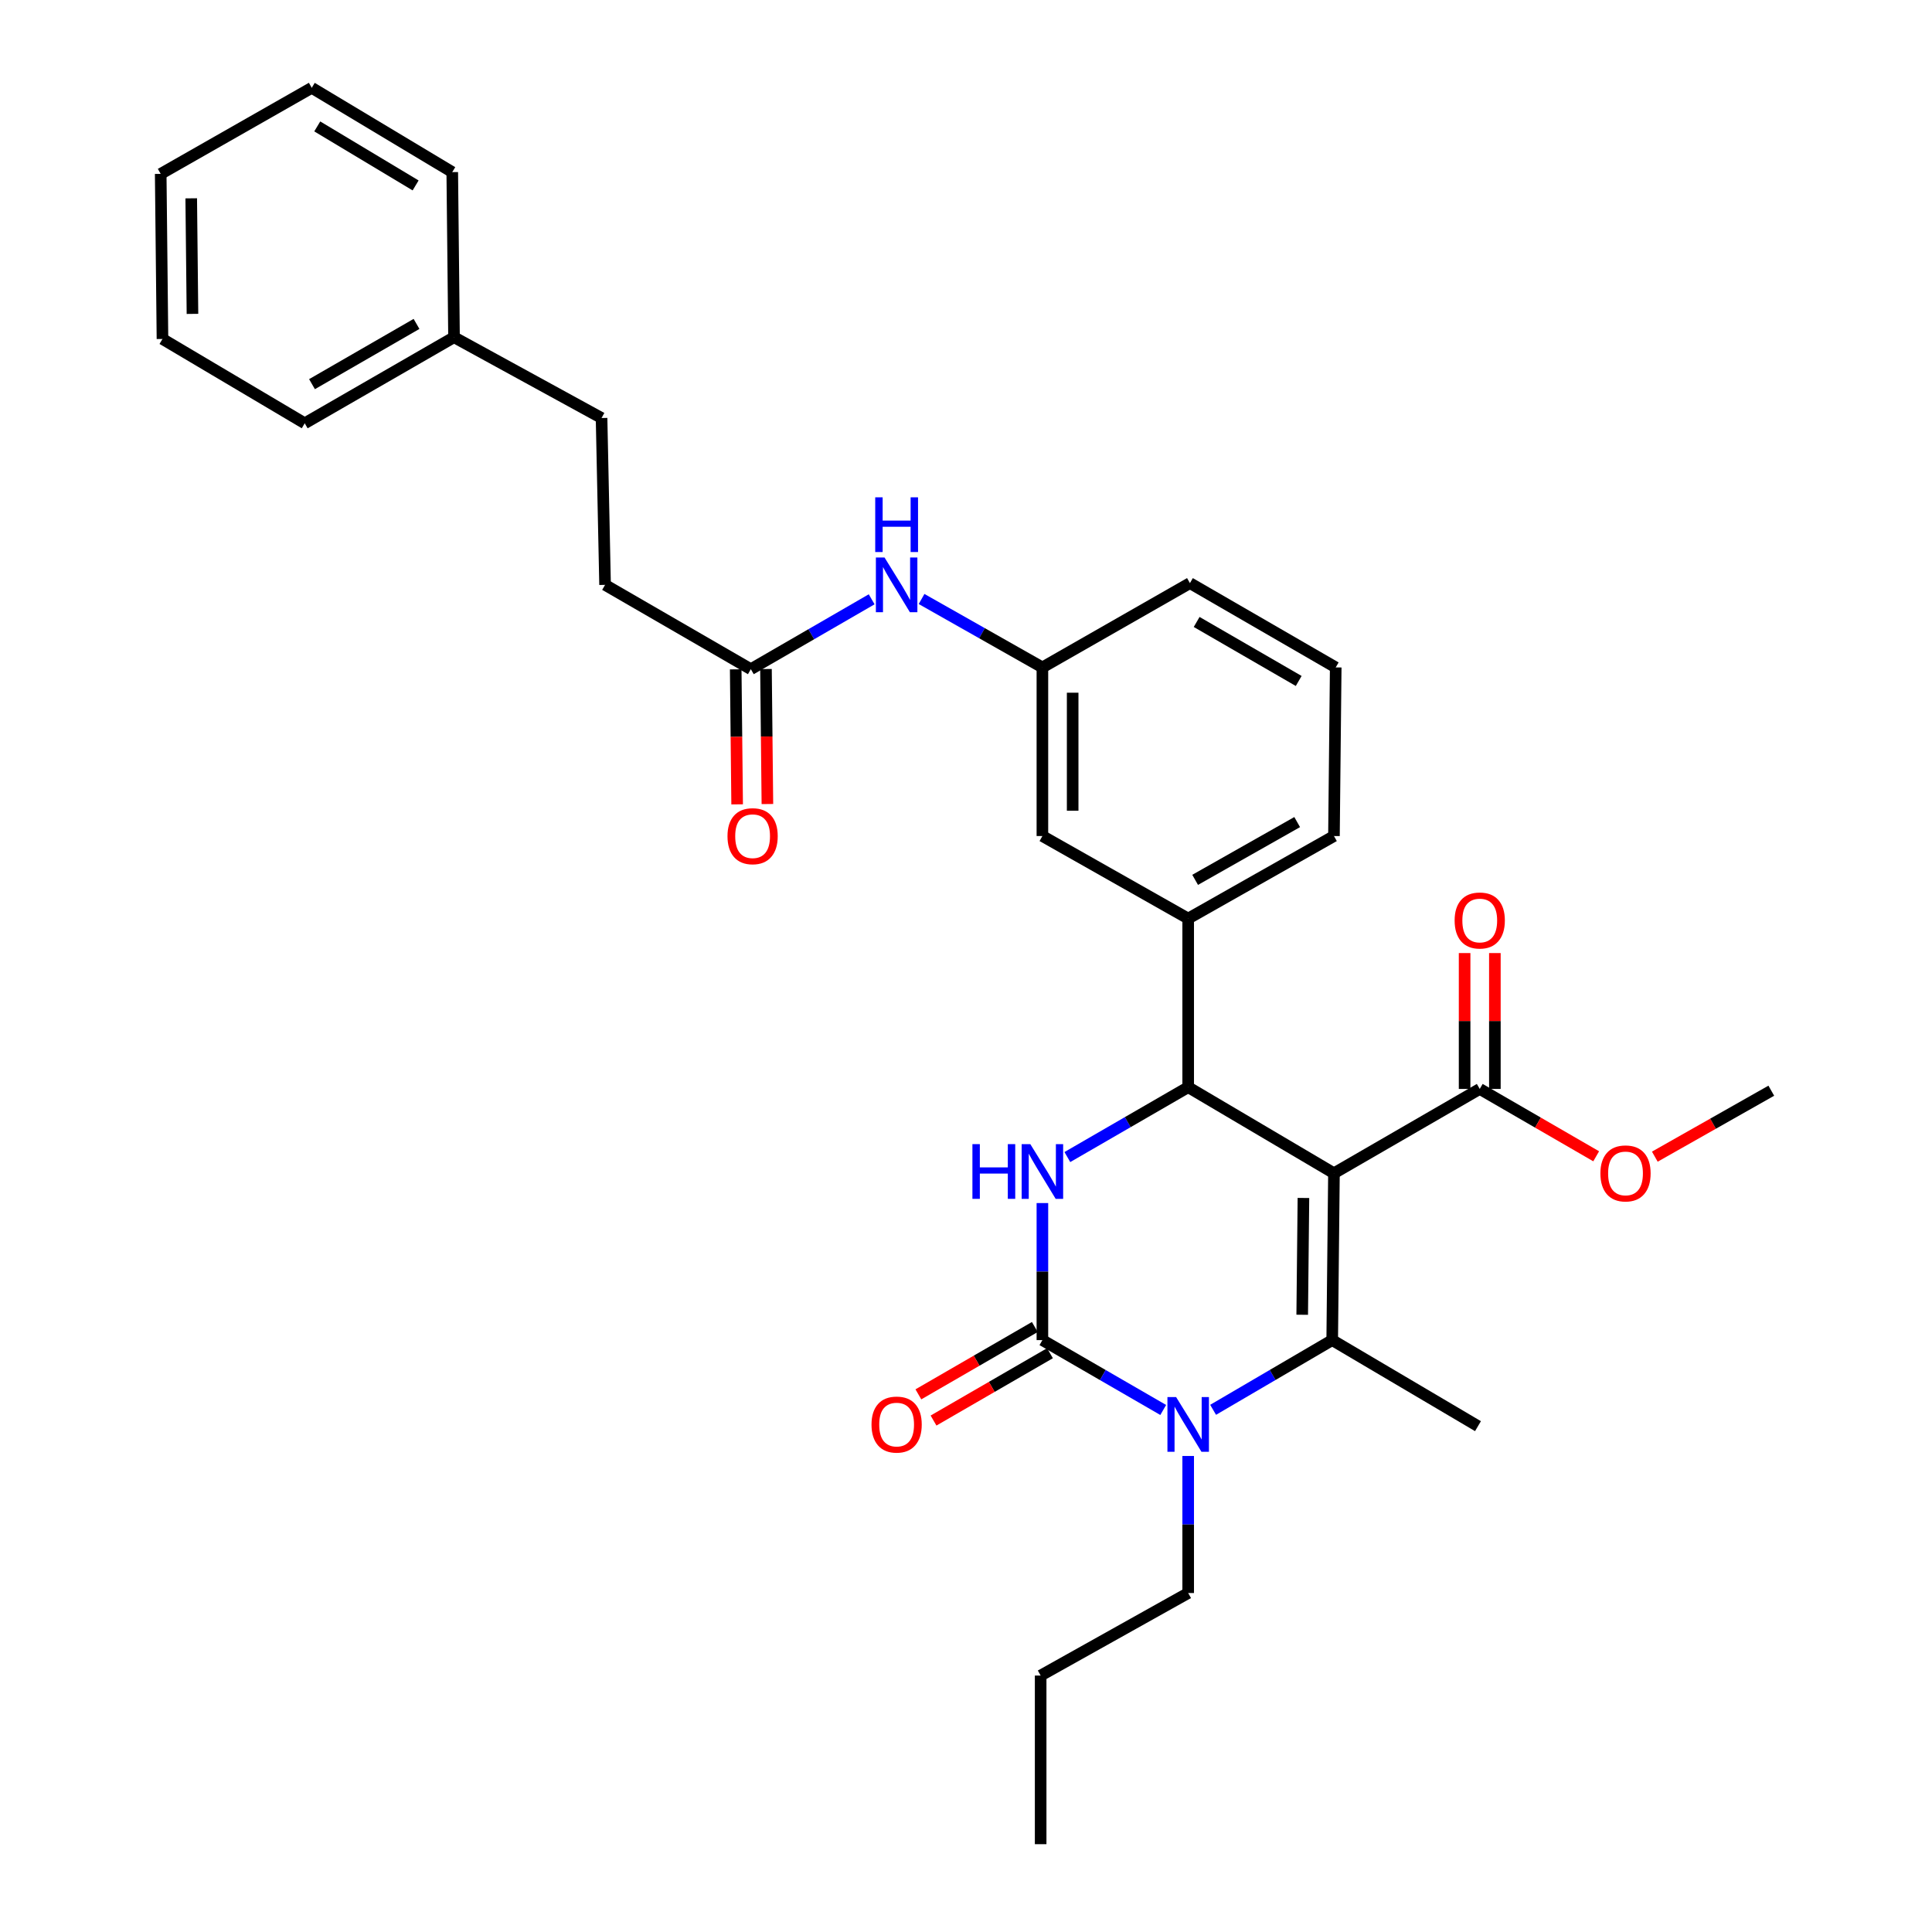 <?xml version='1.0' encoding='iso-8859-1'?>
<svg version='1.1' baseProfile='full'
              xmlns='http://www.w3.org/2000/svg'
                      xmlns:rdkit='http://www.rdkit.org/xml'
                      xmlns:xlink='http://www.w3.org/1999/xlink'
                  xml:space='preserve'
width='1000px' height='1000px' viewBox='0 0 1000 1000'>
<!-- END OF HEADER -->
<rect style='opacity:1.0;fill:#FFFFFF;stroke:none' width='1000' height='1000' x='0' y='0'> </rect>
<path class='bond-0' d='M 451.174,310.197 L 419.905,328.282' style='fill:none;fill-rule:evenodd;stroke:#0000FF;stroke-width:6px;stroke-linecap:butt;stroke-linejoin:miter;stroke-opacity:1' />
<path class='bond-0' d='M 419.905,328.282 L 388.635,346.367' style='fill:none;fill-rule:evenodd;stroke:#000000;stroke-width:6px;stroke-linecap:butt;stroke-linejoin:miter;stroke-opacity:1' />
<path class='bond-1' d='M 477.001,310.034 L 508.273,327.744' style='fill:none;fill-rule:evenodd;stroke:#0000FF;stroke-width:6px;stroke-linecap:butt;stroke-linejoin:miter;stroke-opacity:1' />
<path class='bond-1' d='M 508.273,327.744 L 539.544,345.454' style='fill:none;fill-rule:evenodd;stroke:#000000;stroke-width:6px;stroke-linecap:butt;stroke-linejoin:miter;stroke-opacity:1' />
<path class='bond-2' d='M 313.185,302.725 L 311.366,216.362' style='fill:none;fill-rule:evenodd;stroke:#000000;stroke-width:6px;stroke-linecap:butt;stroke-linejoin:miter;stroke-opacity:1' />
<path class='bond-3' d='M 313.185,302.725 L 388.635,346.367' style='fill:none;fill-rule:evenodd;stroke:#000000;stroke-width:6px;stroke-linecap:butt;stroke-linejoin:miter;stroke-opacity:1' />
<path class='bond-4' d='M 380.803,346.45 L 381.173,381.392' style='fill:none;fill-rule:evenodd;stroke:#000000;stroke-width:6px;stroke-linecap:butt;stroke-linejoin:miter;stroke-opacity:1' />
<path class='bond-4' d='M 381.173,381.392 L 381.543,416.334' style='fill:none;fill-rule:evenodd;stroke:#FF0000;stroke-width:6px;stroke-linecap:butt;stroke-linejoin:miter;stroke-opacity:1' />
<path class='bond-4' d='M 396.467,346.284 L 396.836,381.226' style='fill:none;fill-rule:evenodd;stroke:#000000;stroke-width:6px;stroke-linecap:butt;stroke-linejoin:miter;stroke-opacity:1' />
<path class='bond-4' d='M 396.836,381.226 L 397.206,416.168' style='fill:none;fill-rule:evenodd;stroke:#FF0000;stroke-width:6px;stroke-linecap:butt;stroke-linejoin:miter;stroke-opacity:1' />
<path class='bond-5' d='M 311.366,216.362 L 235.002,174.546' style='fill:none;fill-rule:evenodd;stroke:#000000;stroke-width:6px;stroke-linecap:butt;stroke-linejoin:miter;stroke-opacity:1' />
<path class='bond-6' d='M 539.544,622.703 L 539.544,658.17' style='fill:none;fill-rule:evenodd;stroke:#0000FF;stroke-width:6px;stroke-linecap:butt;stroke-linejoin:miter;stroke-opacity:1' />
<path class='bond-6' d='M 539.544,658.17 L 539.544,693.638' style='fill:none;fill-rule:evenodd;stroke:#000000;stroke-width:6px;stroke-linecap:butt;stroke-linejoin:miter;stroke-opacity:1' />
<path class='bond-7' d='M 552.463,598.891 L 583.733,580.809' style='fill:none;fill-rule:evenodd;stroke:#0000FF;stroke-width:6px;stroke-linecap:butt;stroke-linejoin:miter;stroke-opacity:1' />
<path class='bond-7' d='M 583.733,580.809 L 615.003,562.727' style='fill:none;fill-rule:evenodd;stroke:#000000;stroke-width:6px;stroke-linecap:butt;stroke-linejoin:miter;stroke-opacity:1' />
<path class='bond-8' d='M 539.544,693.638 L 570.814,711.72' style='fill:none;fill-rule:evenodd;stroke:#000000;stroke-width:6px;stroke-linecap:butt;stroke-linejoin:miter;stroke-opacity:1' />
<path class='bond-8' d='M 570.814,711.72 L 602.083,729.801' style='fill:none;fill-rule:evenodd;stroke:#0000FF;stroke-width:6px;stroke-linecap:butt;stroke-linejoin:miter;stroke-opacity:1' />
<path class='bond-9' d='M 535.623,686.858 L 505.487,704.286' style='fill:none;fill-rule:evenodd;stroke:#000000;stroke-width:6px;stroke-linecap:butt;stroke-linejoin:miter;stroke-opacity:1' />
<path class='bond-9' d='M 505.487,704.286 L 475.352,721.714' style='fill:none;fill-rule:evenodd;stroke:#FF0000;stroke-width:6px;stroke-linecap:butt;stroke-linejoin:miter;stroke-opacity:1' />
<path class='bond-9' d='M 543.465,700.418 L 513.329,717.846' style='fill:none;fill-rule:evenodd;stroke:#000000;stroke-width:6px;stroke-linecap:butt;stroke-linejoin:miter;stroke-opacity:1' />
<path class='bond-9' d='M 513.329,717.846 L 483.194,735.274' style='fill:none;fill-rule:evenodd;stroke:#FF0000;stroke-width:6px;stroke-linecap:butt;stroke-linejoin:miter;stroke-opacity:1' />
<path class='bond-10' d='M 627.902,729.721 L 658.725,711.68' style='fill:none;fill-rule:evenodd;stroke:#0000FF;stroke-width:6px;stroke-linecap:butt;stroke-linejoin:miter;stroke-opacity:1' />
<path class='bond-10' d='M 658.725,711.68 L 689.548,693.638' style='fill:none;fill-rule:evenodd;stroke:#000000;stroke-width:6px;stroke-linecap:butt;stroke-linejoin:miter;stroke-opacity:1' />
<path class='bond-11' d='M 615.003,753.614 L 615.003,789.081' style='fill:none;fill-rule:evenodd;stroke:#0000FF;stroke-width:6px;stroke-linecap:butt;stroke-linejoin:miter;stroke-opacity:1' />
<path class='bond-11' d='M 615.003,789.081 L 615.003,824.549' style='fill:none;fill-rule:evenodd;stroke:#000000;stroke-width:6px;stroke-linecap:butt;stroke-linejoin:miter;stroke-opacity:1' />
<path class='bond-12' d='M 689.548,693.638 L 764.998,738.177' style='fill:none;fill-rule:evenodd;stroke:#000000;stroke-width:6px;stroke-linecap:butt;stroke-linejoin:miter;stroke-opacity:1' />
<path class='bond-13' d='M 689.548,693.638 L 690.453,607.275' style='fill:none;fill-rule:evenodd;stroke:#000000;stroke-width:6px;stroke-linecap:butt;stroke-linejoin:miter;stroke-opacity:1' />
<path class='bond-13' d='M 674.02,680.519 L 674.653,620.065' style='fill:none;fill-rule:evenodd;stroke:#000000;stroke-width:6px;stroke-linecap:butt;stroke-linejoin:miter;stroke-opacity:1' />
<path class='bond-14' d='M 690.453,607.275 L 615.003,562.727' style='fill:none;fill-rule:evenodd;stroke:#000000;stroke-width:6px;stroke-linecap:butt;stroke-linejoin:miter;stroke-opacity:1' />
<path class='bond-15' d='M 690.453,607.275 L 765.912,563.632' style='fill:none;fill-rule:evenodd;stroke:#000000;stroke-width:6px;stroke-linecap:butt;stroke-linejoin:miter;stroke-opacity:1' />
<path class='bond-16' d='M 615.003,562.727 L 615.003,475.45' style='fill:none;fill-rule:evenodd;stroke:#000000;stroke-width:6px;stroke-linecap:butt;stroke-linejoin:miter;stroke-opacity:1' />
<path class='bond-17' d='M 615.003,475.45 L 690.453,432.73' style='fill:none;fill-rule:evenodd;stroke:#000000;stroke-width:6px;stroke-linecap:butt;stroke-linejoin:miter;stroke-opacity:1' />
<path class='bond-17' d='M 618.602,455.411 L 671.417,425.507' style='fill:none;fill-rule:evenodd;stroke:#000000;stroke-width:6px;stroke-linecap:butt;stroke-linejoin:miter;stroke-opacity:1' />
<path class='bond-18' d='M 615.003,475.45 L 539.544,432.73' style='fill:none;fill-rule:evenodd;stroke:#000000;stroke-width:6px;stroke-linecap:butt;stroke-linejoin:miter;stroke-opacity:1' />
<path class='bond-19' d='M 765.912,563.632 L 796.047,581.064' style='fill:none;fill-rule:evenodd;stroke:#000000;stroke-width:6px;stroke-linecap:butt;stroke-linejoin:miter;stroke-opacity:1' />
<path class='bond-19' d='M 796.047,581.064 L 826.183,598.495' style='fill:none;fill-rule:evenodd;stroke:#FF0000;stroke-width:6px;stroke-linecap:butt;stroke-linejoin:miter;stroke-opacity:1' />
<path class='bond-20' d='M 773.744,563.632 L 773.744,528.469' style='fill:none;fill-rule:evenodd;stroke:#000000;stroke-width:6px;stroke-linecap:butt;stroke-linejoin:miter;stroke-opacity:1' />
<path class='bond-20' d='M 773.744,528.469 L 773.744,493.306' style='fill:none;fill-rule:evenodd;stroke:#FF0000;stroke-width:6px;stroke-linecap:butt;stroke-linejoin:miter;stroke-opacity:1' />
<path class='bond-20' d='M 758.079,563.632 L 758.079,528.469' style='fill:none;fill-rule:evenodd;stroke:#000000;stroke-width:6px;stroke-linecap:butt;stroke-linejoin:miter;stroke-opacity:1' />
<path class='bond-20' d='M 758.079,528.469 L 758.079,493.306' style='fill:none;fill-rule:evenodd;stroke:#FF0000;stroke-width:6px;stroke-linecap:butt;stroke-linejoin:miter;stroke-opacity:1' />
<path class='bond-21' d='M 615.003,824.549 L 538.639,867.269' style='fill:none;fill-rule:evenodd;stroke:#000000;stroke-width:6px;stroke-linecap:butt;stroke-linejoin:miter;stroke-opacity:1' />
<path class='bond-22' d='M 856.53,598.686 L 886.675,581.616' style='fill:none;fill-rule:evenodd;stroke:#FF0000;stroke-width:6px;stroke-linecap:butt;stroke-linejoin:miter;stroke-opacity:1' />
<path class='bond-22' d='M 886.675,581.616 L 916.82,564.546' style='fill:none;fill-rule:evenodd;stroke:#000000;stroke-width:6px;stroke-linecap:butt;stroke-linejoin:miter;stroke-opacity:1' />
<path class='bond-23' d='M 690.453,432.73 L 691.366,345.454' style='fill:none;fill-rule:evenodd;stroke:#000000;stroke-width:6px;stroke-linecap:butt;stroke-linejoin:miter;stroke-opacity:1' />
<path class='bond-24' d='M 691.366,345.454 L 615.908,301.82' style='fill:none;fill-rule:evenodd;stroke:#000000;stroke-width:6px;stroke-linecap:butt;stroke-linejoin:miter;stroke-opacity:1' />
<path class='bond-24' d='M 672.206,352.469 L 619.385,321.925' style='fill:none;fill-rule:evenodd;stroke:#000000;stroke-width:6px;stroke-linecap:butt;stroke-linejoin:miter;stroke-opacity:1' />
<path class='bond-25' d='M 615.908,301.82 L 539.544,345.454' style='fill:none;fill-rule:evenodd;stroke:#000000;stroke-width:6px;stroke-linecap:butt;stroke-linejoin:miter;stroke-opacity:1' />
<path class='bond-26' d='M 539.544,345.454 L 539.544,432.73' style='fill:none;fill-rule:evenodd;stroke:#000000;stroke-width:6px;stroke-linecap:butt;stroke-linejoin:miter;stroke-opacity:1' />
<path class='bond-26' d='M 555.208,358.545 L 555.208,419.639' style='fill:none;fill-rule:evenodd;stroke:#000000;stroke-width:6px;stroke-linecap:butt;stroke-linejoin:miter;stroke-opacity:1' />
<path class='bond-27' d='M 538.639,867.269 L 538.639,954.545' style='fill:none;fill-rule:evenodd;stroke:#000000;stroke-width:6px;stroke-linecap:butt;stroke-linejoin:miter;stroke-opacity:1' />
<path class='bond-28' d='M 235.002,174.546 L 157.725,219.094' style='fill:none;fill-rule:evenodd;stroke:#000000;stroke-width:6px;stroke-linecap:butt;stroke-linejoin:miter;stroke-opacity:1' />
<path class='bond-28' d='M 215.587,167.658 L 161.493,198.841' style='fill:none;fill-rule:evenodd;stroke:#000000;stroke-width:6px;stroke-linecap:butt;stroke-linejoin:miter;stroke-opacity:1' />
<path class='bond-29' d='M 235.002,174.546 L 234.088,89.088' style='fill:none;fill-rule:evenodd;stroke:#000000;stroke-width:6px;stroke-linecap:butt;stroke-linejoin:miter;stroke-opacity:1' />
<path class='bond-30' d='M 157.725,219.094 L 84.093,175.451' style='fill:none;fill-rule:evenodd;stroke:#000000;stroke-width:6px;stroke-linecap:butt;stroke-linejoin:miter;stroke-opacity:1' />
<path class='bond-31' d='M 234.088,89.088 L 161.362,45.455' style='fill:none;fill-rule:evenodd;stroke:#000000;stroke-width:6px;stroke-linecap:butt;stroke-linejoin:miter;stroke-opacity:1' />
<path class='bond-31' d='M 215.121,95.976 L 164.212,65.432' style='fill:none;fill-rule:evenodd;stroke:#000000;stroke-width:6px;stroke-linecap:butt;stroke-linejoin:miter;stroke-opacity:1' />
<path class='bond-32' d='M 84.093,175.451 L 83.18,90.002' style='fill:none;fill-rule:evenodd;stroke:#000000;stroke-width:6px;stroke-linecap:butt;stroke-linejoin:miter;stroke-opacity:1' />
<path class='bond-32' d='M 99.62,162.467 L 98.98,102.652' style='fill:none;fill-rule:evenodd;stroke:#000000;stroke-width:6px;stroke-linecap:butt;stroke-linejoin:miter;stroke-opacity:1' />
<path class='bond-33' d='M 161.362,45.455 L 83.18,90.002' style='fill:none;fill-rule:evenodd;stroke:#000000;stroke-width:6px;stroke-linecap:butt;stroke-linejoin:miter;stroke-opacity:1' />
<path  class='atom-0' d='M 457.834 288.565
L 467.114 303.565
Q 468.034 305.045, 469.514 307.725
Q 470.994 310.405, 471.074 310.565
L 471.074 288.565
L 474.834 288.565
L 474.834 316.885
L 470.954 316.885
L 460.994 300.485
Q 459.834 298.565, 458.594 296.365
Q 457.394 294.165, 457.034 293.485
L 457.034 316.885
L 453.354 316.885
L 453.354 288.565
L 457.834 288.565
' fill='#0000FF'/>
<path  class='atom-0' d='M 453.014 257.413
L 456.854 257.413
L 456.854 269.453
L 471.334 269.453
L 471.334 257.413
L 475.174 257.413
L 475.174 285.733
L 471.334 285.733
L 471.334 272.653
L 456.854 272.653
L 456.854 285.733
L 453.014 285.733
L 453.014 257.413
' fill='#0000FF'/>
<path  class='atom-3' d='M 376.549 432.81
Q 376.549 426.01, 379.909 422.21
Q 383.269 418.41, 389.549 418.41
Q 395.829 418.41, 399.189 422.21
Q 402.549 426.01, 402.549 432.81
Q 402.549 439.69, 399.149 443.61
Q 395.749 447.49, 389.549 447.49
Q 383.309 447.49, 379.909 443.61
Q 376.549 439.73, 376.549 432.81
M 389.549 444.29
Q 393.869 444.29, 396.189 441.41
Q 398.549 438.49, 398.549 432.81
Q 398.549 427.25, 396.189 424.45
Q 393.869 421.61, 389.549 421.61
Q 385.229 421.61, 382.869 424.41
Q 380.549 427.21, 380.549 432.81
Q 380.549 438.53, 382.869 441.41
Q 385.229 444.29, 389.549 444.29
' fill='#FF0000'/>
<path  class='atom-5' d='M 503.324 592.201
L 507.164 592.201
L 507.164 604.241
L 521.644 604.241
L 521.644 592.201
L 525.484 592.201
L 525.484 620.521
L 521.644 620.521
L 521.644 607.441
L 507.164 607.441
L 507.164 620.521
L 503.324 620.521
L 503.324 592.201
' fill='#0000FF'/>
<path  class='atom-5' d='M 533.284 592.201
L 542.564 607.201
Q 543.484 608.681, 544.964 611.361
Q 546.444 614.041, 546.524 614.201
L 546.524 592.201
L 550.284 592.201
L 550.284 620.521
L 546.404 620.521
L 536.444 604.121
Q 535.284 602.201, 534.044 600.001
Q 532.844 597.801, 532.484 597.121
L 532.484 620.521
L 528.804 620.521
L 528.804 592.201
L 533.284 592.201
' fill='#0000FF'/>
<path  class='atom-7' d='M 608.743 723.112
L 618.023 738.112
Q 618.943 739.592, 620.423 742.272
Q 621.903 744.952, 621.983 745.112
L 621.983 723.112
L 625.743 723.112
L 625.743 751.432
L 621.863 751.432
L 611.903 735.032
Q 610.743 733.112, 609.503 730.912
Q 608.303 728.712, 607.943 728.032
L 607.943 751.432
L 604.263 751.432
L 604.263 723.112
L 608.743 723.112
' fill='#0000FF'/>
<path  class='atom-14' d='M 451.094 737.352
Q 451.094 730.552, 454.454 726.752
Q 457.814 722.952, 464.094 722.952
Q 470.374 722.952, 473.734 726.752
Q 477.094 730.552, 477.094 737.352
Q 477.094 744.232, 473.694 748.152
Q 470.294 752.032, 464.094 752.032
Q 457.854 752.032, 454.454 748.152
Q 451.094 744.272, 451.094 737.352
M 464.094 748.832
Q 468.414 748.832, 470.734 745.952
Q 473.094 743.032, 473.094 737.352
Q 473.094 731.792, 470.734 728.992
Q 468.414 726.152, 464.094 726.152
Q 459.774 726.152, 457.414 728.952
Q 455.094 731.752, 455.094 737.352
Q 455.094 743.072, 457.414 745.952
Q 459.774 748.832, 464.094 748.832
' fill='#FF0000'/>
<path  class='atom-15' d='M 828.362 607.355
Q 828.362 600.555, 831.722 596.755
Q 835.082 592.955, 841.362 592.955
Q 847.642 592.955, 851.002 596.755
Q 854.362 600.555, 854.362 607.355
Q 854.362 614.235, 850.962 618.155
Q 847.562 622.035, 841.362 622.035
Q 835.122 622.035, 831.722 618.155
Q 828.362 614.275, 828.362 607.355
M 841.362 618.835
Q 845.682 618.835, 848.002 615.955
Q 850.362 613.035, 850.362 607.355
Q 850.362 601.795, 848.002 598.995
Q 845.682 596.155, 841.362 596.155
Q 837.042 596.155, 834.682 598.955
Q 832.362 601.755, 832.362 607.355
Q 832.362 613.075, 834.682 615.955
Q 837.042 618.835, 841.362 618.835
' fill='#FF0000'/>
<path  class='atom-16' d='M 752.912 476.444
Q 752.912 469.644, 756.272 465.844
Q 759.632 462.044, 765.912 462.044
Q 772.192 462.044, 775.552 465.844
Q 778.912 469.644, 778.912 476.444
Q 778.912 483.324, 775.512 487.244
Q 772.112 491.124, 765.912 491.124
Q 759.672 491.124, 756.272 487.244
Q 752.912 483.364, 752.912 476.444
M 765.912 487.924
Q 770.232 487.924, 772.552 485.044
Q 774.912 482.124, 774.912 476.444
Q 774.912 470.884, 772.552 468.084
Q 770.232 465.244, 765.912 465.244
Q 761.592 465.244, 759.232 468.044
Q 756.912 470.844, 756.912 476.444
Q 756.912 482.164, 759.232 485.044
Q 761.592 487.924, 765.912 487.924
' fill='#FF0000'/>
</svg>

